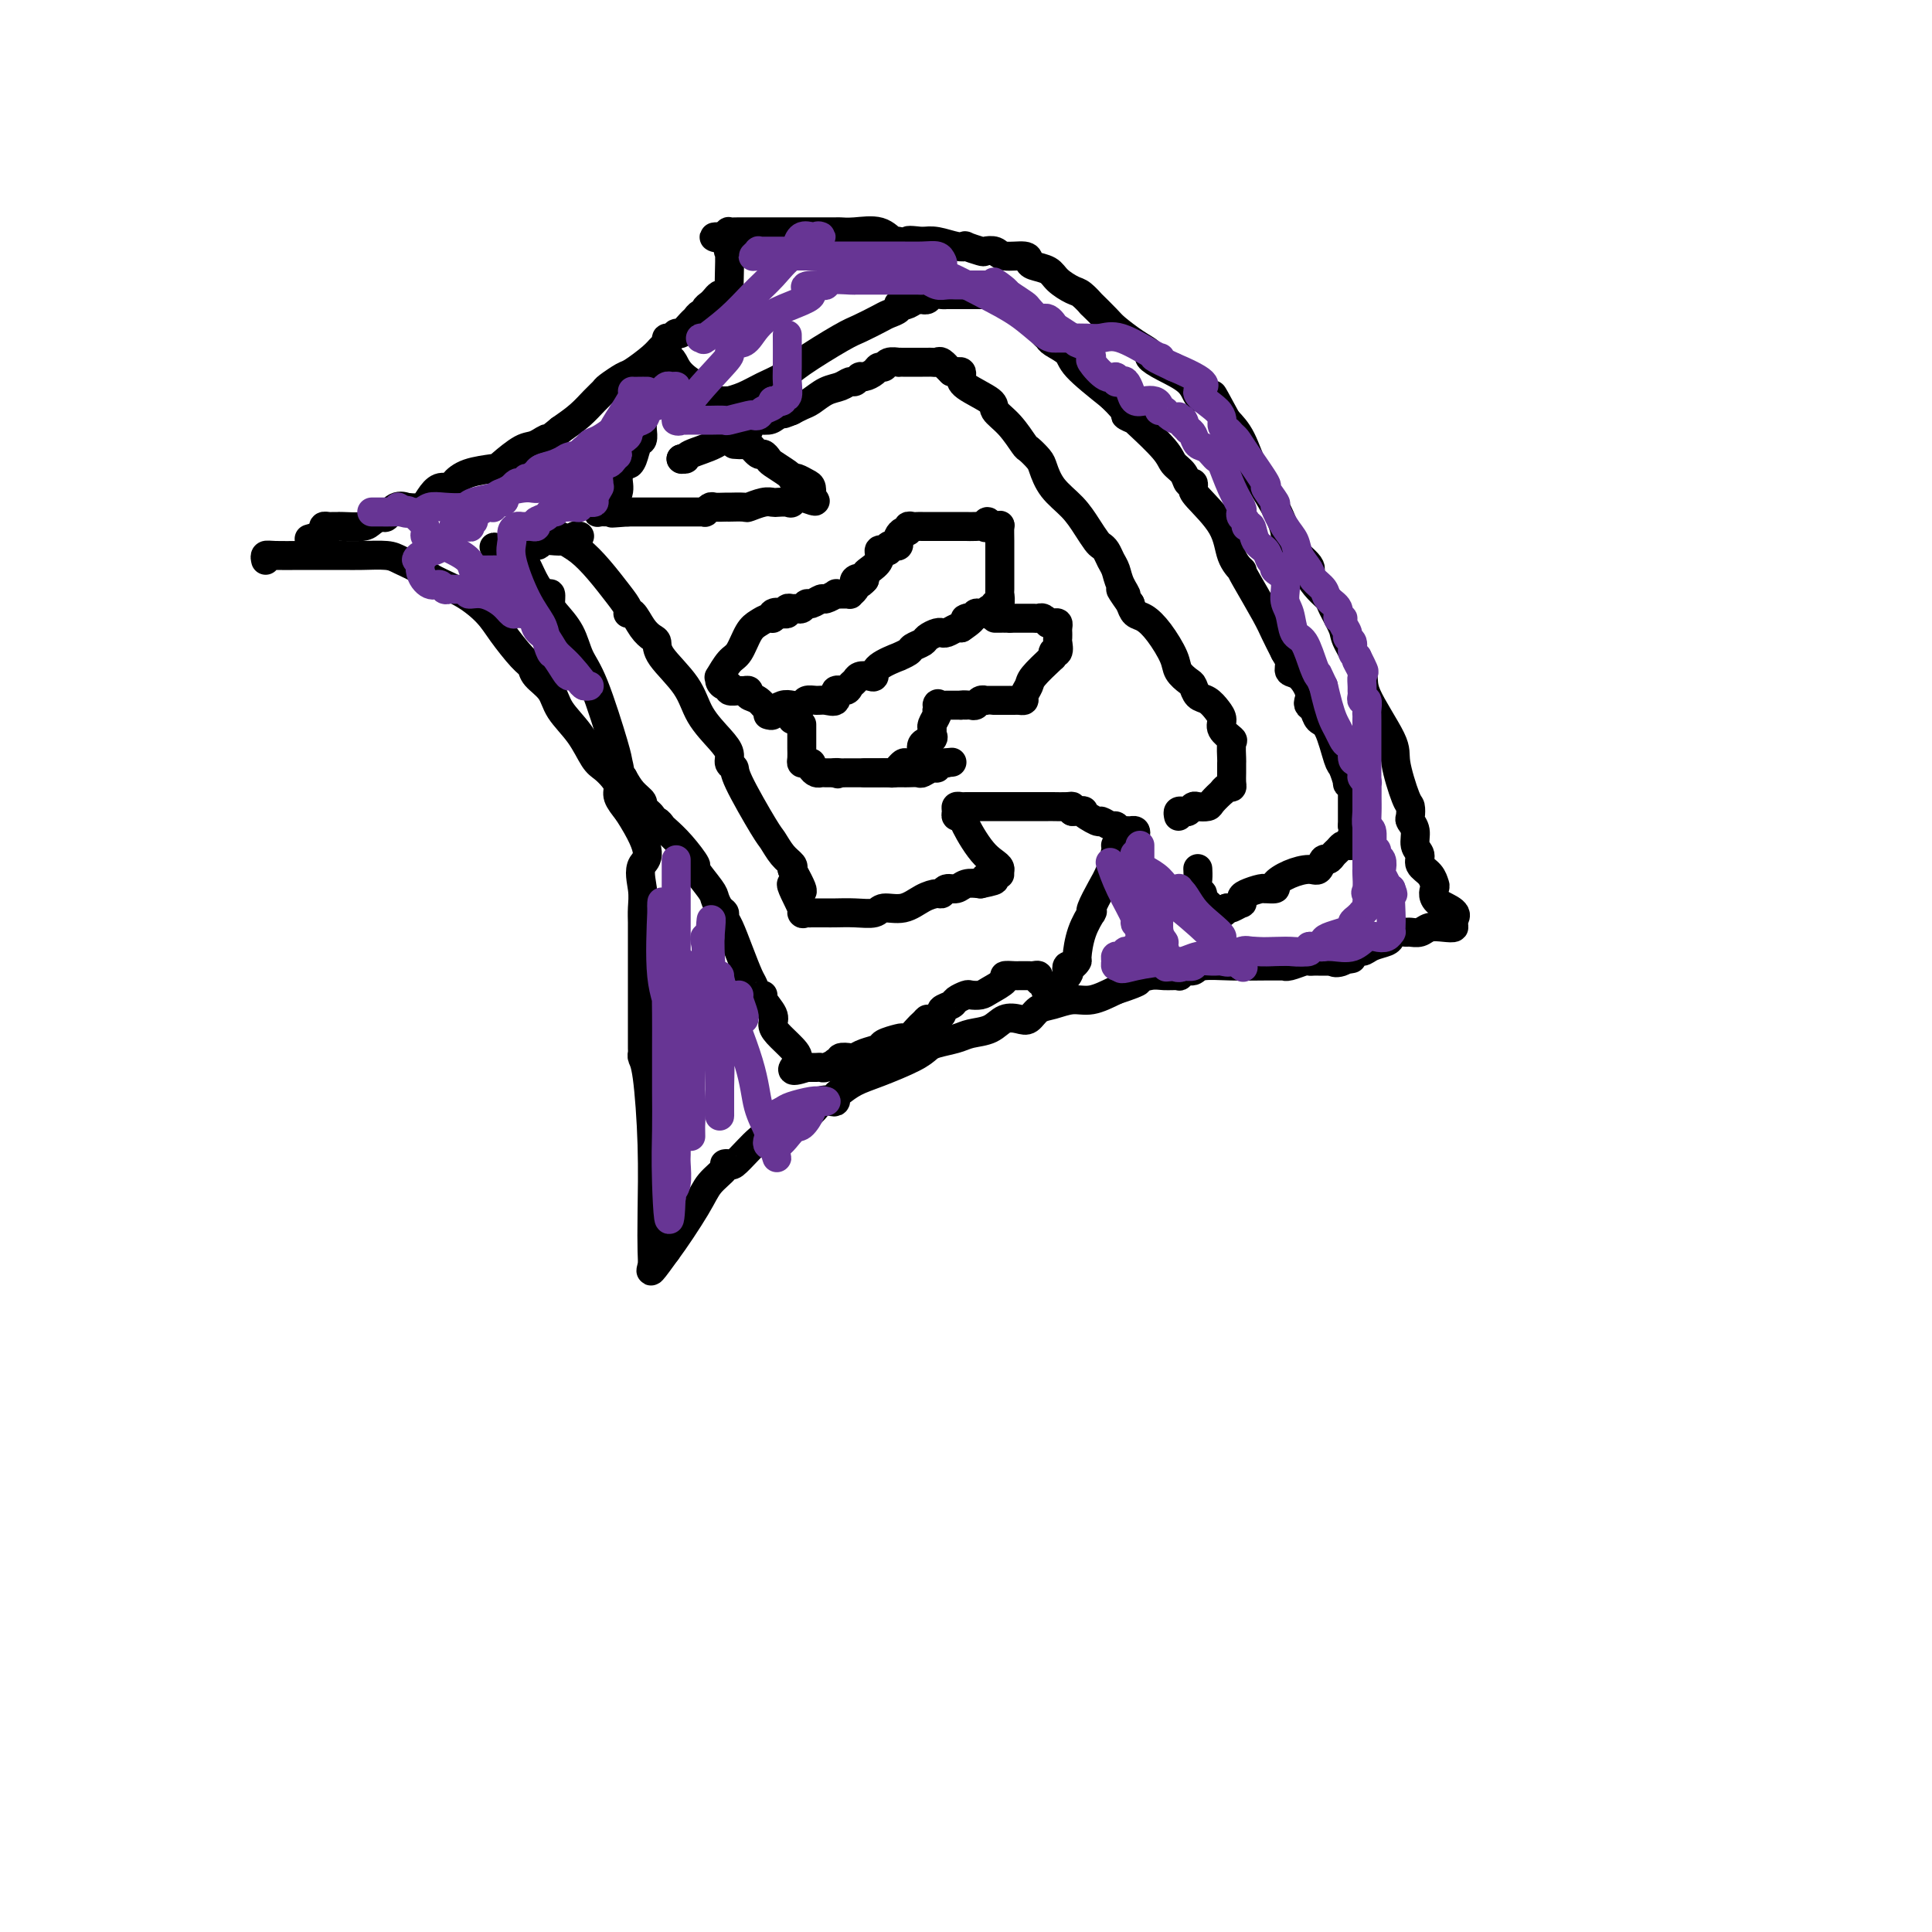 <svg viewBox='0 0 400 400' version='1.1' xmlns='http://www.w3.org/2000/svg' xmlns:xlink='http://www.w3.org/1999/xlink'><g fill='none' stroke='#000000' stroke-width='6' stroke-linecap='round' stroke-linejoin='round'><path d='M55,116c-0.098,-0.423 -0.196,-0.845 0,-1c0.196,-0.155 0.686,-0.041 2,0c1.314,0.041 3.451,0.010 5,0c1.549,-0.010 2.510,-0.001 4,0c1.490,0.001 3.509,-0.008 5,0c1.491,0.008 2.455,0.032 4,0c1.545,-0.032 3.672,-0.120 5,0c1.328,0.120 1.857,0.447 3,1c1.143,0.553 2.899,1.332 4,2c1.101,0.668 1.548,1.226 3,2c1.452,0.774 3.909,1.765 6,3c2.091,1.235 3.815,2.714 5,4c1.185,1.286 1.830,2.377 3,4c1.170,1.623 2.864,3.777 4,5c1.136,1.223 1.714,1.515 2,2c0.286,0.485 0.279,1.163 1,2c0.721,0.837 2.171,1.834 3,3c0.829,1.166 1.038,2.500 2,4c0.962,1.500 2.679,3.164 4,5c1.321,1.836 2.247,3.842 3,5c0.753,1.158 1.331,1.468 2,2c0.669,0.532 1.427,1.287 2,2c0.573,0.713 0.962,1.384 1,2c0.038,0.616 -0.275,1.176 0,2c0.275,0.824 1.137,1.912 2,3'/><path d='M130,168c5.939,9.203 3.788,9.712 3,11c-0.788,1.288 -0.211,3.355 0,5c0.211,1.645 0.057,2.868 0,4c-0.057,1.132 -0.015,2.173 0,3c0.015,0.827 0.004,1.440 0,3c-0.004,1.560 -0.001,4.066 0,6c0.001,1.934 0.000,3.294 0,4c-0.000,0.706 -0.000,0.756 0,2c0.000,1.244 0.000,3.681 0,5c-0.000,1.319 -0.001,1.519 0,2c0.001,0.481 0.003,1.243 0,2c-0.003,0.757 -0.011,1.508 0,2c0.011,0.492 0.041,0.726 0,1c-0.041,0.274 -0.155,0.587 0,1c0.155,0.413 0.578,0.925 1,4c0.422,3.075 0.843,8.711 1,14c0.157,5.289 0.050,10.229 0,14c-0.050,3.771 -0.044,6.372 0,8c0.044,1.628 0.127,2.285 0,3c-0.127,0.715 -0.465,1.490 0,1c0.465,-0.490 1.732,-2.245 3,-4'/><path d='M138,259c1.691,-2.244 4.418,-6.353 6,-9c1.582,-2.647 2.019,-3.831 3,-5c0.981,-1.169 2.505,-2.321 3,-3c0.495,-0.679 -0.041,-0.885 0,-1c0.041,-0.115 0.658,-0.141 1,0c0.342,0.141 0.409,0.447 1,0c0.591,-0.447 1.706,-1.647 3,-3c1.294,-1.353 2.767,-2.859 5,-4c2.233,-1.141 5.225,-1.917 7,-3c1.775,-1.083 2.334,-2.474 3,-3c0.666,-0.526 1.440,-0.185 2,0c0.560,0.185 0.905,0.216 1,0c0.095,-0.216 -0.060,-0.680 0,-1c0.060,-0.320 0.334,-0.495 1,-1c0.666,-0.505 1.724,-1.340 3,-2c1.276,-0.660 2.772,-1.147 5,-2c2.228,-0.853 5.190,-2.074 7,-3c1.810,-0.926 2.470,-1.556 3,-2c0.530,-0.444 0.932,-0.701 2,-1c1.068,-0.299 2.804,-0.641 4,-1c1.196,-0.359 1.854,-0.735 3,-1c1.146,-0.265 2.782,-0.417 4,-1c1.218,-0.583 2.019,-1.595 3,-2c0.981,-0.405 2.142,-0.204 3,0c0.858,0.204 1.414,0.410 2,0c0.586,-0.410 1.201,-1.436 2,-2c0.799,-0.564 1.781,-0.667 3,-1c1.219,-0.333 2.674,-0.897 4,-1c1.326,-0.103 2.522,0.256 4,0c1.478,-0.256 3.239,-1.128 5,-2'/><path d='M231,205c6.793,-2.248 4.275,-1.869 4,-2c-0.275,-0.131 1.694,-0.771 3,-1c1.306,-0.229 1.950,-0.046 3,0c1.050,0.046 2.505,-0.044 3,0c0.495,0.044 0.030,0.222 0,0c-0.030,-0.222 0.375,-0.844 1,-1c0.625,-0.156 1.471,0.154 2,0c0.529,-0.154 0.740,-0.774 2,-1c1.260,-0.226 3.568,-0.060 6,0c2.432,0.060 4.988,0.012 7,0c2.012,-0.012 3.481,0.011 4,0c0.519,-0.011 0.090,-0.055 0,0c-0.090,0.055 0.160,0.211 1,0c0.840,-0.211 2.271,-0.789 3,-1c0.729,-0.211 0.755,-0.057 1,0c0.245,0.057 0.709,0.015 1,0c0.291,-0.015 0.408,-0.004 1,0c0.592,0.004 1.659,0.001 2,0c0.341,-0.001 -0.046,-0.000 0,0c0.046,0.000 0.523,0.000 1,0'/><path d='M276,199c7.153,-0.962 2.534,-0.366 1,0c-1.534,0.366 0.016,0.501 1,0c0.984,-0.501 1.402,-1.640 2,-2c0.598,-0.360 1.378,0.057 2,0c0.622,-0.057 1.088,-0.590 2,-1c0.912,-0.410 2.271,-0.699 3,-1c0.729,-0.301 0.828,-0.616 1,-1c0.172,-0.384 0.415,-0.839 1,-1c0.585,-0.161 1.511,-0.029 2,0c0.489,0.029 0.542,-0.044 1,0c0.458,0.044 1.322,0.205 2,0c0.678,-0.205 1.172,-0.777 2,-1c0.828,-0.223 1.992,-0.099 3,0c1.008,0.099 1.859,0.171 2,0c0.141,-0.171 -0.430,-0.586 -1,-1'/><path d='M300,191c3.322,-1.971 -0.371,-2.898 -2,-4c-1.629,-1.102 -1.192,-2.378 -1,-3c0.192,-0.622 0.138,-0.588 0,-1c-0.138,-0.412 -0.362,-1.269 -1,-2c-0.638,-0.731 -1.691,-1.338 -2,-2c-0.309,-0.662 0.127,-1.381 0,-2c-0.127,-0.619 -0.818,-1.140 -1,-2c-0.182,-0.860 0.146,-2.060 0,-3c-0.146,-0.940 -0.765,-1.620 -1,-2c-0.235,-0.380 -0.086,-0.459 0,-1c0.086,-0.541 0.110,-1.545 0,-2c-0.110,-0.455 -0.352,-0.362 -1,-2c-0.648,-1.638 -1.701,-5.006 -2,-7c-0.299,-1.994 0.156,-2.615 -1,-5c-1.156,-2.385 -3.924,-6.533 -5,-9c-1.076,-2.467 -0.459,-3.252 -1,-5c-0.541,-1.748 -2.241,-4.459 -3,-6c-0.759,-1.541 -0.576,-1.912 -1,-3c-0.424,-1.088 -1.455,-2.894 -2,-4c-0.545,-1.106 -0.605,-1.511 -1,-2c-0.395,-0.489 -1.124,-1.063 -2,-2c-0.876,-0.937 -1.899,-2.236 -2,-3c-0.101,-0.764 0.721,-0.992 0,-2c-0.721,-1.008 -2.983,-2.797 -4,-4c-1.017,-1.203 -0.789,-1.820 -1,-3c-0.211,-1.180 -0.861,-2.925 -2,-5c-1.139,-2.075 -2.768,-4.482 -4,-7c-1.232,-2.518 -2.066,-5.148 -3,-7c-0.934,-1.852 -1.967,-2.926 -3,-4'/><path d='M254,87c-4.692,-8.669 -2.422,-4.343 -2,-3c0.422,1.343 -1.005,-0.298 -2,-1c-0.995,-0.702 -1.557,-0.464 -2,-1c-0.443,-0.536 -0.767,-1.847 -2,-3c-1.233,-1.153 -3.374,-2.147 -5,-3c-1.626,-0.853 -2.738,-1.564 -3,-2c-0.262,-0.436 0.324,-0.598 0,-1c-0.324,-0.402 -1.560,-1.044 -3,-2c-1.440,-0.956 -3.086,-2.225 -4,-3c-0.914,-0.775 -1.097,-1.057 -2,-2c-0.903,-0.943 -2.525,-2.545 -3,-3c-0.475,-0.455 0.197,0.239 0,0c-0.197,-0.239 -1.265,-1.412 -2,-2c-0.735,-0.588 -1.139,-0.591 -2,-1c-0.861,-0.409 -2.178,-1.224 -3,-2c-0.822,-0.776 -1.148,-1.513 -2,-2c-0.852,-0.487 -2.230,-0.723 -3,-1c-0.770,-0.277 -0.932,-0.596 -1,-1c-0.068,-0.404 -0.043,-0.892 -1,-1c-0.957,-0.108 -2.895,0.163 -4,0c-1.105,-0.163 -1.377,-0.762 -2,-1c-0.623,-0.238 -1.597,-0.115 -2,0c-0.403,0.115 -0.236,0.223 -1,0c-0.764,-0.223 -2.459,-0.778 -3,-1c-0.541,-0.222 0.071,-0.111 0,0c-0.071,0.111 -0.827,0.222 -2,0c-1.173,-0.222 -2.764,-0.778 -4,-1c-1.236,-0.222 -2.118,-0.111 -3,0'/><path d='M191,50c-3.805,-0.466 -2.816,-0.133 -3,0c-0.184,0.133 -1.539,0.064 -2,0c-0.461,-0.064 -0.026,-0.122 0,0c0.026,0.122 -0.357,0.425 -1,0c-0.643,-0.425 -1.545,-1.578 -3,-2c-1.455,-0.422 -3.464,-0.113 -5,0c-1.536,0.113 -2.601,0.030 -3,0c-0.399,-0.030 -0.132,-0.008 -1,0c-0.868,0.008 -2.869,0.002 -4,0c-1.131,-0.002 -1.391,-0.001 -2,0c-0.609,0.001 -1.568,0.000 -3,0c-1.432,-0.000 -3.336,-0.001 -5,0c-1.664,0.001 -3.087,0.003 -4,0c-0.913,-0.003 -1.317,-0.011 -2,0c-0.683,0.011 -1.645,0.041 -2,0c-0.355,-0.041 -0.101,-0.155 0,0c0.101,0.155 0.051,0.577 0,1'/><path d='M151,49c-6.188,-0.068 -1.658,0.261 0,1c1.658,0.739 0.445,1.886 0,2c-0.445,0.114 -0.122,-0.806 0,0c0.122,0.806 0.044,3.340 0,5c-0.044,1.660 -0.053,2.448 0,3c0.053,0.552 0.169,0.869 0,1c-0.169,0.131 -0.624,0.076 -1,0c-0.376,-0.076 -0.674,-0.174 -1,0c-0.326,0.174 -0.679,0.620 -1,1c-0.321,0.380 -0.611,0.694 -1,1c-0.389,0.306 -0.877,0.606 -1,1c-0.123,0.394 0.118,0.884 0,1c-0.118,0.116 -0.595,-0.142 -1,0c-0.405,0.142 -0.738,0.683 -1,1c-0.262,0.317 -0.452,0.410 -1,1c-0.548,0.590 -1.452,1.678 -2,2c-0.548,0.322 -0.738,-0.121 -1,0c-0.262,0.121 -0.596,0.808 -1,1c-0.404,0.192 -0.879,-0.109 -1,0c-0.121,0.109 0.110,0.630 0,1c-0.110,0.370 -0.562,0.589 -1,1c-0.438,0.411 -0.862,1.012 -2,2c-1.138,0.988 -2.990,2.361 -4,3c-1.010,0.639 -1.179,0.544 -2,1c-0.821,0.456 -2.295,1.462 -3,2c-0.705,0.538 -0.643,0.608 -1,1c-0.357,0.392 -1.135,1.105 -2,2c-0.865,0.895 -1.819,1.970 -3,3c-1.181,1.030 -2.591,2.015 -4,3'/><path d='M116,89c-6.005,4.883 -3.517,2.590 -3,2c0.517,-0.590 -0.935,0.523 -2,1c-1.065,0.477 -1.742,0.316 -3,1c-1.258,0.684 -3.096,2.212 -4,3c-0.904,0.788 -0.875,0.837 -2,1c-1.125,0.163 -3.404,0.442 -5,1c-1.596,0.558 -2.509,1.397 -3,2c-0.491,0.603 -0.560,0.970 -1,1c-0.440,0.030 -1.251,-0.279 -2,0c-0.749,0.279 -1.436,1.144 -2,2c-0.564,0.856 -1.006,1.701 -2,2c-0.994,0.299 -2.542,0.051 -3,0c-0.458,-0.051 0.172,0.094 0,0c-0.172,-0.094 -1.146,-0.428 -2,0c-0.854,0.428 -1.588,1.617 -2,2c-0.412,0.383 -0.502,-0.041 -1,0c-0.498,0.041 -1.404,0.547 -2,1c-0.596,0.453 -0.880,0.854 -2,1c-1.120,0.146 -3.075,0.038 -4,0c-0.925,-0.038 -0.821,-0.008 -1,0c-0.179,0.008 -0.640,-0.008 -1,0c-0.360,0.008 -0.619,0.041 -1,0c-0.381,-0.041 -0.886,-0.155 -1,0c-0.114,0.155 0.162,0.580 0,1c-0.162,0.420 -0.760,0.834 -1,1c-0.240,0.166 -0.120,0.083 0,0'/><path d='M66,111c-3.500,1.000 -1.750,0.500 0,0'/><path d='M115,111c-0.101,0.020 -0.201,0.041 0,0c0.201,-0.041 0.704,-0.142 1,0c0.296,0.142 0.384,0.528 1,1c0.616,0.472 1.758,1.031 3,2c1.242,0.969 2.584,2.348 4,4c1.416,1.652 2.907,3.576 4,5c1.093,1.424 1.788,2.346 2,3c0.212,0.654 -0.058,1.039 0,1c0.058,-0.039 0.446,-0.501 1,0c0.554,0.501 1.276,1.966 2,3c0.724,1.034 1.452,1.636 2,2c0.548,0.364 0.916,0.488 1,1c0.084,0.512 -0.117,1.411 1,3c1.117,1.589 3.552,3.868 5,6c1.448,2.132 1.909,4.115 3,6c1.091,1.885 2.813,3.671 4,5c1.187,1.329 1.838,2.202 2,3c0.162,0.798 -0.164,1.521 0,2c0.164,0.479 0.820,0.712 1,1c0.180,0.288 -0.116,0.630 1,3c1.116,2.370 3.644,6.768 5,9c1.356,2.232 1.539,2.299 2,3c0.461,0.701 1.201,2.035 2,3c0.799,0.965 1.657,1.561 2,2c0.343,0.439 0.172,0.719 0,1'/><path d='M164,180c4.362,7.818 0.766,3.363 0,3c-0.766,-0.363 1.297,3.367 2,5c0.703,1.633 0.047,1.170 0,1c-0.047,-0.170 0.516,-0.045 1,0c0.484,0.045 0.891,0.012 1,0c0.109,-0.012 -0.079,-0.004 0,0c0.079,0.004 0.424,0.002 1,0c0.576,-0.002 1.385,-0.005 2,0c0.615,0.005 1.038,0.017 2,0c0.962,-0.017 2.462,-0.064 4,0c1.538,0.064 3.112,0.237 4,0c0.888,-0.237 1.089,-0.886 2,-1c0.911,-0.114 2.534,0.305 4,0c1.466,-0.305 2.777,-1.335 4,-2c1.223,-0.665 2.357,-0.967 3,-1c0.643,-0.033 0.794,0.201 1,0c0.206,-0.201 0.468,-0.837 1,-1c0.532,-0.163 1.336,0.149 2,0c0.664,-0.149 1.190,-0.757 2,-1c0.810,-0.243 1.905,-0.122 3,0'/><path d='M203,183c5.381,-1.091 1.834,-0.818 1,-1c-0.834,-0.182 1.045,-0.818 2,-1c0.955,-0.182 0.987,0.091 1,0c0.013,-0.091 0.006,-0.545 0,-1'/><path d='M207,180c0.170,-0.813 -1.404,-1.345 -3,-3c-1.596,-1.655 -3.213,-4.433 -4,-6c-0.787,-1.567 -0.744,-1.922 -1,-2c-0.256,-0.078 -0.813,0.123 -1,0c-0.187,-0.123 -0.006,-0.569 0,-1c0.006,-0.431 -0.164,-0.848 0,-1c0.164,-0.152 0.663,-0.041 1,0c0.337,0.041 0.513,0.011 1,0c0.487,-0.011 1.284,-0.003 2,0c0.716,0.003 1.350,0.001 2,0c0.650,-0.001 1.314,-0.000 2,0c0.686,0.000 1.392,0.000 2,0c0.608,-0.000 1.116,-0.000 2,0c0.884,0.000 2.142,0.000 3,0c0.858,-0.000 1.316,-0.001 2,0c0.684,0.001 1.595,0.003 2,0c0.405,-0.003 0.304,-0.011 1,0c0.696,0.011 2.187,0.041 3,0c0.813,-0.041 0.946,-0.155 1,0c0.054,0.155 0.027,0.577 0,1'/><path d='M222,168c3.683,0.029 1.890,-0.400 2,0c0.110,0.400 2.124,1.628 3,2c0.876,0.372 0.616,-0.110 1,0c0.384,0.110 1.412,0.814 2,1c0.588,0.186 0.735,-0.147 1,0c0.265,0.147 0.646,0.774 1,1c0.354,0.226 0.680,0.050 1,0c0.320,-0.050 0.633,0.024 1,0c0.367,-0.024 0.789,-0.146 1,0c0.211,0.146 0.210,0.561 0,1c-0.210,0.439 -0.630,0.903 -1,1c-0.370,0.097 -0.690,-0.173 -1,0c-0.310,0.173 -0.609,0.789 -1,1c-0.391,0.211 -0.875,0.018 -1,0c-0.125,-0.018 0.107,0.138 0,1c-0.107,0.862 -0.554,2.431 -1,4'/><path d='M230,180c-0.795,1.916 -1.283,2.707 -2,4c-0.717,1.293 -1.663,3.089 -2,4c-0.337,0.911 -0.066,0.938 0,1c0.066,0.062 -0.073,0.159 0,0c0.073,-0.159 0.356,-0.574 0,0c-0.356,0.574 -1.353,2.139 -2,4c-0.647,1.861 -0.945,4.019 -1,5c-0.055,0.981 0.132,0.785 0,1c-0.132,0.215 -0.583,0.842 -1,1c-0.417,0.158 -0.802,-0.153 -1,0c-0.198,0.153 -0.211,0.770 0,1c0.211,0.230 0.644,0.072 0,1c-0.644,0.928 -2.366,2.942 -3,4c-0.634,1.058 -0.181,1.159 0,1c0.181,-0.159 0.091,-0.580 0,-1'/><path d='M218,206c-2.095,3.993 -1.331,0.975 -1,0c0.331,-0.975 0.230,0.093 0,0c-0.230,-0.093 -0.587,-1.345 -1,-2c-0.413,-0.655 -0.880,-0.711 -1,-1c-0.120,-0.289 0.109,-0.809 0,-1c-0.109,-0.191 -0.554,-0.051 -1,0c-0.446,0.051 -0.892,0.014 -1,0c-0.108,-0.014 0.120,-0.004 0,0c-0.120,0.004 -0.590,0.003 -1,0c-0.410,-0.003 -0.761,-0.008 -1,0c-0.239,0.008 -0.367,0.030 -1,0c-0.633,-0.030 -1.770,-0.113 -2,0c-0.230,0.113 0.448,0.422 0,1c-0.448,0.578 -2.022,1.426 -3,2c-0.978,0.574 -1.360,0.875 -2,1c-0.640,0.125 -1.538,0.075 -2,0c-0.462,-0.075 -0.486,-0.175 -1,0c-0.514,0.175 -1.516,0.624 -2,1c-0.484,0.376 -0.449,0.678 -1,1c-0.551,0.322 -1.687,0.664 -2,1c-0.313,0.336 0.196,0.668 0,1c-0.196,0.332 -1.098,0.666 -2,1'/><path d='M193,211c-2.495,1.339 -1.232,0.187 -1,0c0.232,-0.187 -0.566,0.590 -1,1c-0.434,0.410 -0.506,0.453 -1,1c-0.494,0.547 -1.412,1.600 -2,2c-0.588,0.400 -0.846,0.149 -1,0c-0.154,-0.149 -0.202,-0.194 -1,0c-0.798,0.194 -2.345,0.627 -3,1c-0.655,0.373 -0.418,0.688 -1,1c-0.582,0.312 -1.983,0.623 -3,1c-1.017,0.377 -1.650,0.819 -2,1c-0.350,0.181 -0.418,0.100 -1,0c-0.582,-0.100 -1.679,-0.219 -2,0c-0.321,0.219 0.135,0.777 0,1c-0.135,0.223 -0.862,0.112 -1,0c-0.138,-0.112 0.314,-0.226 0,0c-0.314,0.226 -1.394,0.793 -2,1c-0.606,0.207 -0.740,0.056 -1,0c-0.260,-0.056 -0.647,-0.015 -1,0c-0.353,0.015 -0.672,0.004 -1,0c-0.328,-0.004 -0.664,-0.002 -1,0'/><path d='M167,221c-4.458,1.461 -2.604,0.114 -2,-1c0.604,-1.114 -0.042,-1.993 -1,-3c-0.958,-1.007 -2.228,-2.141 -3,-3c-0.772,-0.859 -1.047,-1.444 -1,-2c0.047,-0.556 0.416,-1.084 0,-2c-0.416,-0.916 -1.616,-2.221 -2,-3c-0.384,-0.779 0.049,-1.032 0,-1c-0.049,0.032 -0.580,0.349 -1,0c-0.420,-0.349 -0.729,-1.364 -1,-2c-0.271,-0.636 -0.503,-0.892 -1,-2c-0.497,-1.108 -1.260,-3.070 -2,-5c-0.740,-1.930 -1.456,-3.830 -2,-5c-0.544,-1.170 -0.917,-1.609 -1,-2c-0.083,-0.391 0.123,-0.732 0,-1c-0.123,-0.268 -0.577,-0.461 -1,-1c-0.423,-0.539 -0.815,-1.425 -1,-2c-0.185,-0.575 -0.161,-0.840 -1,-2c-0.839,-1.160 -2.539,-3.213 -3,-4c-0.461,-0.787 0.319,-0.306 0,-1c-0.319,-0.694 -1.736,-2.564 -3,-4c-1.264,-1.436 -2.375,-2.439 -3,-3c-0.625,-0.561 -0.764,-0.679 -1,-1c-0.236,-0.321 -0.569,-0.845 -1,-1c-0.431,-0.155 -0.958,0.058 -1,0c-0.042,-0.058 0.403,-0.389 0,-1c-0.403,-0.611 -1.654,-1.504 -2,-2c-0.346,-0.496 0.215,-0.595 0,-1c-0.215,-0.405 -1.204,-1.116 -2,-2c-0.796,-0.884 -1.398,-1.942 -2,-3'/><path d='M129,161c-3.477,-4.455 -1.670,-1.593 -1,-1c0.670,0.593 0.203,-1.082 0,-2c-0.203,-0.918 -0.142,-1.079 -1,-4c-0.858,-2.921 -2.637,-8.602 -4,-12c-1.363,-3.398 -2.312,-4.512 -3,-6c-0.688,-1.488 -1.115,-3.350 -2,-5c-0.885,-1.650 -2.229,-3.087 -3,-4c-0.771,-0.913 -0.970,-1.302 -1,-2c-0.030,-0.698 0.108,-1.704 0,-2c-0.108,-0.296 -0.462,0.118 -1,0c-0.538,-0.118 -1.258,-0.766 -2,-2c-0.742,-1.234 -1.504,-3.052 -2,-4c-0.496,-0.948 -0.724,-1.024 -1,-1c-0.276,0.024 -0.598,0.150 -1,0c-0.402,-0.150 -0.882,-0.576 -1,-1c-0.118,-0.424 0.126,-0.846 0,-1c-0.126,-0.154 -0.621,-0.041 -1,0c-0.379,0.041 -0.640,0.011 -1,0c-0.360,-0.011 -0.817,-0.003 -1,0c-0.183,0.003 -0.091,0.002 0,0'/><path d='M103,114c-1.618,-1.410 -0.163,-0.434 1,0c1.163,0.434 2.035,0.327 2,0c-0.035,-0.327 -0.978,-0.872 0,-1c0.978,-0.128 3.876,0.162 5,0c1.124,-0.162 0.473,-0.774 1,-1c0.527,-0.226 2.231,-0.064 3,0c0.769,0.064 0.602,0.031 1,0c0.398,-0.031 1.361,-0.061 2,0c0.639,0.061 0.955,0.212 1,0c0.045,-0.212 -0.180,-0.788 0,-1c0.180,-0.212 0.766,-0.061 1,0c0.234,0.061 0.117,0.030 0,0'/><path d='M244,169c-0.090,-0.415 -0.180,-0.829 0,-1c0.180,-0.171 0.630,-0.098 1,0c0.370,0.098 0.661,0.221 1,0c0.339,-0.221 0.725,-0.785 1,-1c0.275,-0.215 0.437,-0.081 1,0c0.563,0.081 1.527,0.109 2,0c0.473,-0.109 0.456,-0.354 1,-1c0.544,-0.646 1.648,-1.692 2,-2c0.352,-0.308 -0.049,0.122 0,0c0.049,-0.122 0.549,-0.796 1,-1c0.451,-0.204 0.853,0.064 1,0c0.147,-0.064 0.039,-0.459 0,-1c-0.039,-0.541 -0.008,-1.229 0,-2c0.008,-0.771 -0.005,-1.624 0,-2c0.005,-0.376 0.030,-0.275 0,-1c-0.030,-0.725 -0.115,-2.277 0,-3c0.115,-0.723 0.432,-0.617 0,-1c-0.432,-0.383 -1.611,-1.253 -2,-2c-0.389,-0.747 0.012,-1.370 0,-2c-0.012,-0.630 -0.436,-1.267 -1,-2c-0.564,-0.733 -1.269,-1.561 -2,-2c-0.731,-0.439 -1.490,-0.489 -2,-1c-0.510,-0.511 -0.772,-1.484 -1,-2c-0.228,-0.516 -0.421,-0.576 -1,-1c-0.579,-0.424 -1.545,-1.212 -2,-2c-0.455,-0.788 -0.398,-1.576 -1,-3c-0.602,-1.424 -1.862,-3.485 -3,-5c-1.138,-1.515 -2.152,-2.485 -3,-3c-0.848,-0.515 -1.528,-0.576 -2,-1c-0.472,-0.424 -0.736,-1.212 -1,-2'/><path d='M234,125c-3.427,-4.860 -1.496,-2.510 -1,-2c0.496,0.510 -0.445,-0.819 -1,-2c-0.555,-1.181 -0.725,-2.213 -1,-3c-0.275,-0.787 -0.653,-1.329 -1,-2c-0.347,-0.671 -0.661,-1.470 -1,-2c-0.339,-0.530 -0.703,-0.791 -1,-1c-0.297,-0.209 -0.528,-0.367 -1,-1c-0.472,-0.633 -1.186,-1.741 -2,-3c-0.814,-1.259 -1.728,-2.671 -3,-4c-1.272,-1.329 -2.903,-2.577 -4,-4c-1.097,-1.423 -1.661,-3.021 -2,-4c-0.339,-0.979 -0.452,-1.340 -1,-2c-0.548,-0.660 -1.529,-1.618 -2,-2c-0.471,-0.382 -0.431,-0.189 -1,-1c-0.569,-0.811 -1.746,-2.626 -3,-4c-1.254,-1.374 -2.584,-2.305 -3,-3c-0.416,-0.695 0.082,-1.153 -1,-2c-1.082,-0.847 -3.743,-2.083 -5,-3c-1.257,-0.917 -1.110,-1.514 -1,-2c0.110,-0.486 0.184,-0.862 0,-1c-0.184,-0.138 -0.624,-0.040 -1,0c-0.376,0.040 -0.688,0.020 -1,0'/><path d='M197,77c-2.654,-2.641 -1.288,-1.244 -1,-1c0.288,0.244 -0.501,-0.667 -1,-1c-0.499,-0.333 -0.707,-0.089 -1,0c-0.293,0.089 -0.670,0.024 -1,0c-0.330,-0.024 -0.613,-0.006 -1,0c-0.387,0.006 -0.877,0.002 -1,0c-0.123,-0.002 0.122,-0.000 0,0c-0.122,0.000 -0.611,0.000 -1,0c-0.389,-0.000 -0.677,0.000 -1,0c-0.323,-0.000 -0.682,-0.001 -1,0c-0.318,0.001 -0.596,0.004 -1,0c-0.404,-0.004 -0.935,-0.016 -1,0c-0.065,0.016 0.334,0.060 0,0c-0.334,-0.060 -1.403,-0.222 -2,0c-0.597,0.222 -0.723,0.829 -1,1c-0.277,0.171 -0.704,-0.094 -1,0c-0.296,0.094 -0.460,0.546 -1,1c-0.540,0.454 -1.456,0.909 -2,1c-0.544,0.091 -0.715,-0.184 -1,0c-0.285,0.184 -0.685,0.827 -1,1c-0.315,0.173 -0.545,-0.123 -1,0c-0.455,0.123 -1.134,0.663 -2,1c-0.866,0.337 -1.917,0.469 -3,1c-1.083,0.531 -2.198,1.462 -3,2c-0.802,0.538 -1.293,0.683 -2,1c-0.707,0.317 -1.631,0.805 -2,1c-0.369,0.195 -0.185,0.098 0,0'/><path d='M164,85c-3.529,1.503 -1.352,0.262 -1,0c0.352,-0.262 -1.120,0.456 -2,1c-0.880,0.544 -1.167,0.915 -2,1c-0.833,0.085 -2.211,-0.117 -3,0c-0.789,0.117 -0.988,0.552 -1,1c-0.012,0.448 0.162,0.911 0,1c-0.162,0.089 -0.660,-0.194 -1,0c-0.340,0.194 -0.521,0.865 -1,1c-0.479,0.135 -1.255,-0.265 -2,0c-0.745,0.265 -1.457,1.195 -3,2c-1.543,0.805 -3.915,1.486 -5,2c-1.085,0.514 -0.881,0.861 -1,1c-0.119,0.139 -0.559,0.069 -1,0'/><path d='M141,95c0.000,0.000 0.100,0.100 0.1,0.1'/><path d='M152,92c0.787,0.063 1.573,0.125 2,0c0.427,-0.125 0.494,-0.438 1,0c0.506,0.438 1.452,1.626 2,2c0.548,0.374 0.697,-0.068 1,0c0.303,0.068 0.760,0.645 1,1c0.240,0.355 0.262,0.486 1,1c0.738,0.514 2.190,1.409 3,2c0.810,0.591 0.977,0.878 1,1c0.023,0.122 -0.099,0.079 0,0c0.099,-0.079 0.419,-0.192 1,0c0.581,0.192 1.424,0.691 2,1c0.576,0.309 0.886,0.429 1,1c0.114,0.571 0.033,1.592 0,2c-0.033,0.408 -0.016,0.204 0,0'/><path d='M168,103c2.135,1.641 -0.527,0.244 -2,0c-1.473,-0.244 -1.758,0.666 -2,1c-0.242,0.334 -0.440,0.093 -1,0c-0.560,-0.093 -1.482,-0.039 -2,0c-0.518,0.039 -0.634,0.063 -1,0c-0.366,-0.063 -0.984,-0.213 -2,0c-1.016,0.213 -2.432,0.789 -3,1c-0.568,0.211 -0.289,0.057 -1,0c-0.711,-0.057 -2.414,-0.016 -3,0c-0.586,0.016 -0.056,0.008 0,0c0.056,-0.008 -0.362,-0.016 -1,0c-0.638,0.016 -1.494,0.057 -2,0c-0.506,-0.057 -0.660,-0.211 -1,0c-0.340,0.211 -0.864,0.789 -1,1c-0.136,0.211 0.117,0.057 0,0c-0.117,-0.057 -0.606,-0.015 -1,0c-0.394,0.015 -0.695,0.004 -1,0c-0.305,-0.004 -0.615,-0.001 -1,0c-0.385,0.001 -0.847,0.000 -1,0c-0.153,-0.000 0.002,-0.000 0,0c-0.002,0.000 -0.161,0.000 -1,0c-0.839,-0.000 -2.357,-0.000 -3,0c-0.643,0.000 -0.410,0.000 -1,0c-0.590,-0.000 -2.004,-0.000 -3,0c-0.996,0.000 -1.576,0.000 -2,0c-0.424,-0.000 -0.693,-0.000 -1,0c-0.307,0.000 -0.654,0.000 -1,0'/><path d='M130,106c-6.041,0.464 -2.142,0.124 -1,0c1.142,-0.124 -0.472,-0.034 -1,0c-0.528,0.034 0.029,0.010 0,0c-0.029,-0.010 -0.645,-0.006 -1,0c-0.355,0.006 -0.449,0.015 -1,0c-0.551,-0.015 -1.557,-0.054 -2,0c-0.443,0.054 -0.321,0.202 0,0c0.321,-0.202 0.842,-0.753 1,-1c0.158,-0.247 -0.046,-0.191 0,0c0.046,0.191 0.342,0.515 1,0c0.658,-0.515 1.677,-1.869 2,-3c0.323,-1.131 -0.051,-2.037 0,-3c0.051,-0.963 0.525,-1.981 1,-3'/><path d='M129,96c0.951,-1.533 0.829,-0.365 1,0c0.171,0.365 0.634,-0.073 1,-1c0.366,-0.927 0.634,-2.342 1,-3c0.366,-0.658 0.830,-0.558 1,-1c0.170,-0.442 0.046,-1.427 0,-2c-0.046,-0.573 -0.014,-0.734 0,-1c0.014,-0.266 0.012,-0.638 0,-1c-0.012,-0.362 -0.032,-0.713 0,-1c0.032,-0.287 0.118,-0.511 0,-1c-0.118,-0.489 -0.438,-1.244 0,-2c0.438,-0.756 1.634,-1.512 2,-2c0.366,-0.488 -0.099,-0.709 0,-1c0.099,-0.291 0.761,-0.653 1,-1c0.239,-0.347 0.054,-0.681 0,-1c-0.054,-0.319 0.024,-0.624 0,-1c-0.024,-0.376 -0.150,-0.822 0,-1c0.150,-0.178 0.575,-0.089 1,0'/><path d='M137,76c1.779,-3.247 2.227,-1.364 3,0c0.773,1.364 1.869,2.208 3,3c1.131,0.792 2.295,1.533 3,2c0.705,0.467 0.950,0.661 1,1c0.050,0.339 -0.094,0.823 0,1c0.094,0.177 0.426,0.045 1,0c0.574,-0.045 1.391,-0.004 2,0c0.609,0.004 1.010,-0.029 1,0c-0.010,0.029 -0.429,0.120 0,0c0.429,-0.120 1.708,-0.452 3,-1c1.292,-0.548 2.599,-1.312 4,-2c1.401,-0.688 2.897,-1.301 4,-2c1.103,-0.699 1.814,-1.483 4,-3c2.186,-1.517 5.847,-3.768 8,-5c2.153,-1.232 2.797,-1.444 4,-2c1.203,-0.556 2.966,-1.456 4,-2c1.034,-0.544 1.339,-0.734 2,-1c0.661,-0.266 1.678,-0.610 2,-1c0.322,-0.390 -0.051,-0.826 0,-1c0.051,-0.174 0.525,-0.087 1,0'/><path d='M187,63c5.803,-3.033 2.310,-0.617 1,0c-1.310,0.617 -0.439,-0.566 0,-1c0.439,-0.434 0.445,-0.120 1,0c0.555,0.120 1.658,0.046 2,0c0.342,-0.046 -0.077,-0.065 0,0c0.077,0.065 0.651,0.214 1,0c0.349,-0.214 0.475,-0.789 1,-1c0.525,-0.211 1.450,-0.056 2,0c0.550,0.056 0.726,0.015 1,0c0.274,-0.015 0.647,-0.004 1,0c0.353,0.004 0.685,0.001 1,0c0.315,-0.001 0.613,-0.000 1,0c0.387,0.000 0.862,-0.000 1,0c0.138,0.000 -0.062,0.000 0,0c0.062,-0.000 0.387,-0.002 1,0c0.613,0.002 1.516,0.007 2,0c0.484,-0.007 0.550,-0.027 1,0c0.450,0.027 1.284,0.100 3,1c1.716,0.900 4.313,2.625 6,4c1.687,1.375 2.465,2.400 3,3c0.535,0.600 0.829,0.777 1,1c0.171,0.223 0.221,0.493 1,1c0.779,0.507 2.287,1.252 3,2c0.713,0.748 0.632,1.499 2,3c1.368,1.501 4.184,3.750 7,6'/><path d='M230,82c4.117,3.940 2.910,3.790 3,4c0.090,0.210 1.476,0.780 2,1c0.524,0.220 0.186,0.089 0,0c-0.186,-0.089 -0.219,-0.135 1,1c1.219,1.135 3.689,3.452 5,5c1.311,1.548 1.462,2.327 2,3c0.538,0.673 1.464,1.241 2,2c0.536,0.759 0.683,1.709 1,2c0.317,0.291 0.805,-0.078 1,0c0.195,0.078 0.098,0.603 0,1c-0.098,0.397 -0.198,0.666 1,2c1.198,1.334 3.694,3.732 5,6c1.306,2.268 1.421,4.407 2,6c0.579,1.593 1.621,2.642 2,3c0.379,0.358 0.093,0.027 0,0c-0.093,-0.027 0.006,0.251 1,2c0.994,1.749 2.883,4.971 4,7c1.117,2.029 1.462,2.865 2,4c0.538,1.135 1.269,2.567 2,4'/><path d='M266,135c3.159,5.611 1.558,2.140 1,1c-0.558,-1.140 -0.072,0.051 0,1c0.072,0.949 -0.269,1.655 0,2c0.269,0.345 1.147,0.329 2,1c0.853,0.671 1.681,2.029 2,3c0.319,0.971 0.130,1.554 0,2c-0.130,0.446 -0.200,0.754 0,1c0.200,0.246 0.669,0.431 1,1c0.331,0.569 0.524,1.523 1,2c0.476,0.477 1.237,0.478 2,2c0.763,1.522 1.529,4.565 2,6c0.471,1.435 0.648,1.263 1,2c0.352,0.737 0.879,2.383 1,3c0.121,0.617 -0.164,0.206 0,0c0.164,-0.206 0.776,-0.206 1,0c0.224,0.206 0.060,0.617 0,1c-0.060,0.383 -0.016,0.738 0,1c0.016,0.262 0.004,0.431 0,1c-0.004,0.569 -0.001,1.538 0,2c0.001,0.462 0.000,0.418 0,1c-0.000,0.582 -0.000,1.791 0,3'/><path d='M280,171c0.777,3.502 0.219,2.258 0,2c-0.219,-0.258 -0.100,0.470 0,1c0.100,0.530 0.182,0.863 0,1c-0.182,0.137 -0.626,0.080 -1,0c-0.374,-0.080 -0.678,-0.181 -1,0c-0.322,0.181 -0.663,0.645 -1,1c-0.337,0.355 -0.669,0.602 -1,1c-0.331,0.398 -0.661,0.946 -1,1c-0.339,0.054 -0.687,-0.385 -1,0c-0.313,0.385 -0.589,1.596 -1,2c-0.411,0.404 -0.955,0.003 -2,0c-1.045,-0.003 -2.591,0.392 -4,1c-1.409,0.608 -2.680,1.430 -3,2c-0.320,0.570 0.310,0.888 0,1c-0.310,0.112 -1.561,0.019 -2,0c-0.439,-0.019 -0.066,0.038 0,0c0.066,-0.038 -0.177,-0.169 -1,0c-0.823,0.169 -2.227,0.637 -3,1c-0.773,0.363 -0.914,0.619 -1,1c-0.086,0.381 -0.116,0.886 0,1c0.116,0.114 0.377,-0.161 0,0c-0.377,0.161 -1.394,0.760 -2,1c-0.606,0.240 -0.803,0.120 -1,0'/><path d='M254,188c-3.177,1.463 -1.620,1.122 -1,1c0.620,-0.122 0.302,-0.025 0,0c-0.302,0.025 -0.588,-0.021 -1,0c-0.412,0.021 -0.951,0.108 -1,0c-0.049,-0.108 0.393,-0.413 0,-1c-0.393,-0.587 -1.622,-1.457 -2,-2c-0.378,-0.543 0.095,-0.759 0,-1c-0.095,-0.241 -0.757,-0.508 -1,-1c-0.243,-0.492 -0.065,-1.209 0,-2c0.065,-0.791 0.019,-1.654 0,-2c-0.019,-0.346 -0.009,-0.173 0,0'/><path d='M159,148c0.410,0.121 0.819,0.242 1,0c0.181,-0.242 0.132,-0.849 0,-1c-0.132,-0.151 -0.349,0.152 0,0c0.349,-0.152 1.262,-0.758 2,-1c0.738,-0.242 1.299,-0.118 2,0c0.701,0.118 1.541,0.230 2,0c0.459,-0.230 0.538,-0.801 1,-1c0.462,-0.199 1.307,-0.024 2,0c0.693,0.024 1.232,-0.102 2,0c0.768,0.102 1.764,0.431 2,0c0.236,-0.431 -0.289,-1.622 0,-2c0.289,-0.378 1.390,0.056 2,0c0.610,-0.056 0.728,-0.602 1,-1c0.272,-0.398 0.700,-0.648 1,-1c0.300,-0.352 0.474,-0.806 1,-1c0.526,-0.194 1.403,-0.128 2,0c0.597,0.128 0.913,0.319 1,0c0.087,-0.319 -0.056,-1.146 1,-2c1.056,-0.854 3.309,-1.734 4,-2c0.691,-0.266 -0.181,0.084 0,0c0.181,-0.084 1.414,-0.601 2,-1c0.586,-0.399 0.525,-0.681 1,-1c0.475,-0.319 1.486,-0.674 2,-1c0.514,-0.326 0.532,-0.622 1,-1c0.468,-0.378 1.386,-0.837 2,-1c0.614,-0.163 0.924,-0.030 1,0c0.076,0.030 -0.083,-0.044 0,0c0.083,0.044 0.407,0.204 1,0c0.593,-0.204 1.455,-0.773 2,-1c0.545,-0.227 0.772,-0.114 1,0'/><path d='M199,130c4.201,-2.790 1.704,-2.264 1,-2c-0.704,0.264 0.385,0.268 1,0c0.615,-0.268 0.756,-0.808 1,-1c0.244,-0.192 0.591,-0.036 1,0c0.409,0.036 0.879,-0.047 1,0c0.121,0.047 -0.107,0.225 0,0c0.107,-0.225 0.551,-0.853 1,-1c0.449,-0.147 0.905,0.186 1,0c0.095,-0.186 -0.171,-0.892 0,-1c0.171,-0.108 0.778,0.383 1,0c0.222,-0.383 0.059,-1.641 0,-2c-0.059,-0.359 -0.015,0.181 0,-1c0.015,-1.181 0.001,-4.082 0,-6c-0.001,-1.918 0.011,-2.854 0,-4c-0.011,-1.146 -0.044,-2.503 0,-3c0.044,-0.497 0.166,-0.134 0,0c-0.166,0.134 -0.619,0.038 -1,0c-0.381,-0.038 -0.691,-0.019 -1,0'/><path d='M205,109c-0.560,-2.011 -0.961,-0.539 -1,0c-0.039,0.539 0.284,0.144 0,0c-0.284,-0.144 -1.175,-0.039 -2,0c-0.825,0.039 -1.583,0.010 -2,0c-0.417,-0.010 -0.493,-0.003 -1,0c-0.507,0.003 -1.445,0.001 -2,0c-0.555,-0.001 -0.726,-0.000 -1,0c-0.274,0.000 -0.652,0.000 -1,0c-0.348,-0.000 -0.667,0.000 -1,0c-0.333,-0.000 -0.681,-0.000 -1,0c-0.319,0.000 -0.610,0.000 -1,0c-0.390,-0.000 -0.879,-0.001 -1,0c-0.121,0.001 0.126,0.004 0,0c-0.126,-0.004 -0.625,-0.016 -1,0c-0.375,0.016 -0.626,0.060 -1,0c-0.374,-0.060 -0.871,-0.224 -1,0c-0.129,0.224 0.110,0.834 0,1c-0.110,0.166 -0.568,-0.113 -1,0c-0.432,0.113 -0.838,0.618 -1,1c-0.162,0.382 -0.081,0.642 0,1c0.081,0.358 0.163,0.814 0,1c-0.163,0.186 -0.570,0.101 -1,0c-0.430,-0.101 -0.884,-0.217 -1,0c-0.116,0.217 0.106,0.769 0,1c-0.106,0.231 -0.540,0.142 -1,0c-0.460,-0.142 -0.946,-0.336 -1,0c-0.054,0.336 0.326,1.204 0,2c-0.326,0.796 -1.357,1.522 -2,2c-0.643,0.478 -0.898,0.708 -1,1c-0.102,0.292 -0.051,0.646 0,1'/><path d='M179,120c-1.405,1.560 -0.916,0.460 -1,0c-0.084,-0.460 -0.740,-0.281 -1,0c-0.260,0.281 -0.125,0.664 0,1c0.125,0.336 0.241,0.626 0,1c-0.241,0.374 -0.839,0.833 -1,1c-0.161,0.167 0.117,0.044 0,0c-0.117,-0.044 -0.627,-0.008 -1,0c-0.373,0.008 -0.610,-0.013 -1,0c-0.390,0.013 -0.934,0.060 -1,0c-0.066,-0.060 0.347,-0.227 0,0c-0.347,0.227 -1.455,0.849 -2,1c-0.545,0.151 -0.527,-0.170 -1,0c-0.473,0.170 -1.436,0.830 -2,1c-0.564,0.170 -0.730,-0.152 -1,0c-0.270,0.152 -0.646,0.776 -1,1c-0.354,0.224 -0.686,0.046 -1,0c-0.314,-0.046 -0.610,0.039 -1,0c-0.390,-0.039 -0.874,-0.203 -1,0c-0.126,0.203 0.107,0.772 0,1c-0.107,0.228 -0.553,0.114 -1,0'/><path d='M162,127c-2.793,1.100 -1.276,0.350 -1,0c0.276,-0.350 -0.688,-0.300 -1,0c-0.312,0.300 0.030,0.851 0,1c-0.030,0.149 -0.430,-0.103 -1,0c-0.570,0.103 -1.309,0.561 -2,1c-0.691,0.439 -1.334,0.859 -2,2c-0.666,1.141 -1.356,3.002 -2,4c-0.644,0.998 -1.242,1.133 -2,2c-0.758,0.867 -1.677,2.466 -2,3c-0.323,0.534 -0.050,0.003 0,0c0.050,-0.003 -0.123,0.521 0,1c0.123,0.479 0.543,0.913 1,1c0.457,0.087 0.950,-0.174 1,0c0.050,0.174 -0.342,0.782 0,1c0.342,0.218 1.418,0.046 2,0c0.582,-0.046 0.670,0.034 1,0c0.330,-0.034 0.901,-0.181 1,0c0.099,0.181 -0.276,0.689 0,1c0.276,0.311 1.201,0.423 2,1c0.799,0.577 1.471,1.619 2,2c0.529,0.381 0.915,0.102 1,0c0.085,-0.102 -0.131,-0.028 0,0c0.131,0.028 0.609,0.008 1,0c0.391,-0.008 0.696,-0.004 1,0'/><path d='M162,147c2.177,1.080 1.119,0.279 1,0c-0.119,-0.279 0.700,-0.036 1,0c0.300,0.036 0.080,-0.135 0,0c-0.080,0.135 -0.022,0.575 0,1c0.022,0.425 0.006,0.836 0,1c-0.006,0.164 -0.003,0.082 0,0'/><path d='M166,150c-0.000,0.725 -0.000,1.450 0,2c0.000,0.550 0.000,0.924 0,1c-0.000,0.076 -0.001,-0.148 0,0c0.001,0.148 0.003,0.667 0,1c-0.003,0.333 -0.011,0.481 0,1c0.011,0.519 0.041,1.410 0,2c-0.041,0.590 -0.151,0.880 0,1c0.151,0.120 0.565,0.071 1,0c0.435,-0.071 0.890,-0.163 1,0c0.110,0.163 -0.125,0.579 0,1c0.125,0.421 0.611,0.845 1,1c0.389,0.155 0.682,0.042 1,0c0.318,-0.042 0.663,-0.011 1,0c0.337,0.011 0.668,0.003 1,0c0.332,-0.003 0.666,-0.002 1,0'/><path d='M173,160c1.035,0.464 0.123,0.124 0,0c-0.123,-0.124 0.545,-0.033 1,0c0.455,0.033 0.698,0.009 1,0c0.302,-0.009 0.662,-0.002 1,0c0.338,0.002 0.653,0.001 1,0c0.347,-0.001 0.727,-0.000 1,0c0.273,0.000 0.439,0.000 1,0c0.561,-0.000 1.516,-0.000 2,0c0.484,0.000 0.496,0.000 1,0c0.504,-0.000 1.501,-0.000 2,0c0.499,0.000 0.500,0.001 1,0c0.500,-0.001 1.499,-0.004 2,0c0.501,0.004 0.502,0.016 1,0c0.498,-0.016 1.492,-0.061 2,0c0.508,0.061 0.531,0.226 1,0c0.469,-0.226 1.384,-0.845 2,-1c0.616,-0.155 0.933,0.155 1,0c0.067,-0.155 -0.116,-0.773 0,-1c0.116,-0.227 0.531,-0.061 1,0c0.469,0.061 0.991,0.017 1,0c0.009,-0.017 -0.496,-0.009 -1,0'/><path d='M195,158c3.667,-0.333 1.833,-0.167 0,0'/><path d='M179,160c0.182,0.000 0.363,0.001 1,0c0.637,-0.001 1.729,-0.003 2,0c0.271,0.003 -0.278,0.011 0,0c0.278,-0.011 1.383,-0.042 2,0c0.617,0.042 0.748,0.156 1,0c0.252,-0.156 0.627,-0.582 1,-1c0.373,-0.418 0.745,-0.830 1,-1c0.255,-0.170 0.395,-0.100 1,0c0.605,0.100 1.677,0.230 2,0c0.323,-0.230 -0.102,-0.821 0,-1c0.102,-0.179 0.731,0.054 1,0c0.269,-0.054 0.177,-0.396 0,-1c-0.177,-0.604 -0.441,-1.470 0,-2c0.441,-0.530 1.586,-0.723 2,-1c0.414,-0.277 0.097,-0.638 0,-1c-0.097,-0.362 0.026,-0.726 0,-1c-0.026,-0.274 -0.199,-0.458 0,-1c0.199,-0.542 0.771,-1.440 1,-2c0.229,-0.560 0.114,-0.780 0,-1'/><path d='M194,147c0.554,-1.928 -0.059,-1.249 0,-1c0.059,0.249 0.792,0.067 1,0c0.208,-0.067 -0.109,-0.018 0,0c0.109,0.018 0.645,0.005 1,0c0.355,-0.005 0.530,-0.001 1,0c0.470,0.001 1.235,0.001 2,0'/><path d='M199,146c1.013,-0.156 1.045,-0.046 1,0c-0.045,0.046 -0.166,0.026 0,0c0.166,-0.026 0.618,-0.060 1,0c0.382,0.060 0.693,0.212 1,0c0.307,-0.212 0.611,-0.789 1,-1c0.389,-0.211 0.865,-0.057 1,0c0.135,0.057 -0.070,0.015 0,0c0.070,-0.015 0.415,-0.004 1,0c0.585,0.004 1.410,0.001 2,0c0.590,-0.001 0.946,-0.000 1,0c0.054,0.000 -0.193,-0.000 0,0c0.193,0.000 0.826,0.001 1,0c0.174,-0.001 -0.112,-0.002 0,0c0.112,0.002 0.622,0.008 1,0c0.378,-0.008 0.624,-0.031 1,0c0.376,0.031 0.883,0.116 1,0c0.117,-0.116 -0.154,-0.433 0,-1c0.154,-0.567 0.734,-1.383 1,-2c0.266,-0.617 0.219,-1.033 1,-2c0.781,-0.967 2.391,-2.483 4,-4'/><path d='M218,136c1.022,-1.648 0.078,-1.269 0,-1c-0.078,0.269 0.711,0.427 1,0c0.289,-0.427 0.077,-1.438 0,-2c-0.077,-0.562 -0.020,-0.676 0,-1c0.020,-0.324 0.003,-0.857 0,-1c-0.003,-0.143 0.009,0.105 0,0c-0.009,-0.105 -0.040,-0.563 0,-1c0.040,-0.437 0.151,-0.853 0,-1c-0.151,-0.147 -0.565,-0.025 -1,0c-0.435,0.025 -0.890,-0.046 -1,0c-0.110,0.046 0.124,0.208 0,0c-0.124,-0.208 -0.607,-0.788 -1,-1c-0.393,-0.212 -0.697,-0.057 -1,0c-0.303,0.057 -0.606,0.015 -1,0c-0.394,-0.015 -0.879,-0.004 -1,0c-0.121,0.004 0.122,0.001 0,0c-0.122,-0.001 -0.610,-0.000 -1,0c-0.390,0.000 -0.682,0.000 -1,0c-0.318,-0.000 -0.662,-0.000 -1,0c-0.338,0.000 -0.669,0.000 -1,0'/><path d='M209,128c-1.785,-0.309 -1.249,-0.083 -1,0c0.249,0.083 0.211,0.022 0,0c-0.211,-0.022 -0.595,-0.006 -1,0c-0.405,0.006 -0.830,0.002 -1,0c-0.170,-0.002 -0.085,-0.001 0,0'/></g>
<g fill='none' stroke='#673594' stroke-width='6' stroke-linecap='round' stroke-linejoin='round'><path d='M140,178c-0.000,0.656 -0.000,1.312 0,2c0.000,0.688 0.000,1.409 0,2c-0.000,0.591 -0.000,1.054 0,2c0.000,0.946 0.000,2.376 0,4c-0.000,1.624 -0.000,3.441 0,5c0.000,1.559 0.000,2.860 0,4c-0.000,1.140 -0.000,2.120 0,3c0.000,0.880 0.000,1.662 0,3c-0.000,1.338 -0.000,3.232 0,5c0.000,1.768 0.000,3.409 0,5c-0.000,1.591 -0.000,3.131 0,4c0.000,0.869 0.000,1.067 0,2c-0.000,0.933 -0.000,2.602 0,4c0.000,1.398 0.000,2.525 0,3c-0.000,0.475 -0.000,0.299 0,2c0.000,1.701 0.001,5.278 0,7c-0.001,1.722 -0.004,1.588 0,2c0.004,0.412 0.015,1.369 0,2c-0.015,0.631 -0.057,0.937 0,2c0.057,1.063 0.211,2.883 0,4c-0.211,1.117 -0.788,1.532 -1,2c-0.212,0.468 -0.061,0.991 0,1c0.061,0.009 0.030,-0.495 0,-1'/><path d='M139,247c-0.381,10.791 -0.834,3.269 -1,-2c-0.166,-5.269 -0.045,-8.284 0,-11c0.045,-2.716 0.013,-5.131 0,-8c-0.013,-2.869 -0.007,-6.191 0,-9c0.007,-2.809 0.016,-5.104 0,-7c-0.016,-1.896 -0.057,-3.392 0,-5c0.057,-1.608 0.211,-3.327 0,-5c-0.211,-1.673 -0.789,-3.299 -1,-4c-0.211,-0.701 -0.057,-0.478 0,-1c0.057,-0.522 0.016,-1.790 0,-3c-0.016,-1.210 -0.006,-2.363 0,-3c0.006,-0.637 0.009,-0.759 0,-1c-0.009,-0.241 -0.031,-0.602 0,-1c0.031,-0.398 0.113,-0.833 0,2c-0.113,2.833 -0.423,8.933 0,13c0.423,4.067 1.577,6.101 2,9c0.423,2.899 0.113,6.664 0,10c-0.113,3.336 -0.030,6.245 0,8c0.030,1.755 0.008,2.357 0,3c-0.008,0.643 -0.002,1.327 0,1c0.002,-0.327 0.001,-1.663 0,-3'/><path d='M139,230c0.312,4.605 0.091,-4.383 0,-9c-0.091,-4.617 -0.054,-4.864 0,-6c0.054,-1.136 0.123,-3.160 0,-5c-0.123,-1.840 -0.439,-3.494 0,-5c0.439,-1.506 1.633,-2.862 2,-4c0.367,-1.138 -0.094,-2.057 0,-2c0.094,0.057 0.743,1.090 1,3c0.257,1.910 0.121,4.697 0,7c-0.121,2.303 -0.229,4.123 0,7c0.229,2.877 0.793,6.811 1,10c0.207,3.189 0.057,5.632 0,7c-0.057,1.368 -0.022,1.661 0,2c0.022,0.339 0.030,0.725 0,-1c-0.030,-1.725 -0.100,-5.562 0,-10c0.100,-4.438 0.369,-9.476 1,-14c0.631,-4.524 1.623,-8.532 2,-11c0.377,-2.468 0.140,-3.395 0,-4c-0.140,-0.605 -0.183,-0.887 0,-1c0.183,-0.113 0.591,-0.056 1,0'/><path d='M147,194c0.574,-6.458 0.010,-3.104 0,1c-0.010,4.104 0.533,8.957 1,13c0.467,4.043 0.857,7.276 1,10c0.143,2.724 0.038,4.940 0,7c-0.038,2.060 -0.010,3.964 0,5c0.010,1.036 0.003,1.205 0,1c-0.003,-0.205 -0.000,-0.785 0,-1c0.000,-0.215 -0.001,-0.065 0,-3c0.001,-2.935 0.004,-8.956 0,-13c-0.004,-4.044 -0.013,-6.113 0,-8c0.013,-1.887 0.050,-3.592 0,-4c-0.050,-0.408 -0.185,0.482 1,4c1.185,3.518 3.690,9.664 5,14c1.310,4.336 1.426,6.861 2,9c0.574,2.139 1.608,3.893 2,5c0.392,1.107 0.144,1.567 0,2c-0.144,0.433 -0.184,0.838 0,1c0.184,0.162 0.592,0.081 1,0'/><path d='M160,237c1.683,5.367 0.392,1.285 0,0c-0.392,-1.285 0.117,0.226 1,0c0.883,-0.226 2.140,-2.190 3,-3c0.860,-0.810 1.324,-0.465 2,-1c0.676,-0.535 1.564,-1.948 2,-3c0.436,-1.052 0.418,-1.743 1,-2c0.582,-0.257 1.762,-0.080 2,0c0.238,0.080 -0.465,0.064 -1,0c-0.535,-0.064 -0.900,-0.175 -2,0c-1.100,0.175 -2.934,0.634 -4,1c-1.066,0.366 -1.364,0.637 -2,1c-0.636,0.363 -1.610,0.818 -2,1c-0.390,0.182 -0.195,0.091 0,0'/><path d='M236,175c-0.000,0.064 -0.000,0.128 0,1c0.000,0.872 0.000,2.553 0,4c-0.000,1.447 -0.000,2.660 0,4c0.000,1.340 0.000,2.807 0,4c-0.000,1.193 -0.000,2.112 0,3c0.000,0.888 0.001,1.745 0,2c-0.001,0.255 -0.004,-0.090 0,0c0.004,0.090 0.016,0.616 0,1c-0.016,0.384 -0.060,0.625 0,1c0.060,0.375 0.222,0.884 0,1c-0.222,0.116 -0.829,-0.161 -1,0c-0.171,0.161 0.095,0.761 0,1c-0.095,0.239 -0.551,0.116 -1,0c-0.449,-0.116 -0.891,-0.224 -1,0c-0.109,0.224 0.114,0.782 0,1c-0.114,0.218 -0.564,0.097 -1,0c-0.436,-0.097 -0.859,-0.170 -1,0c-0.141,0.170 0.001,0.584 0,1c-0.001,0.416 -0.143,0.833 0,1c0.143,0.167 0.572,0.083 1,0'/><path d='M232,200c-0.326,0.993 0.860,0.476 3,0c2.140,-0.476 5.234,-0.911 7,-1c1.766,-0.089 2.206,0.169 3,0c0.794,-0.169 1.944,-0.763 3,-1c1.056,-0.237 2.018,-0.116 3,0c0.982,0.116 1.984,0.227 3,0c1.016,-0.227 2.045,-0.792 3,-1c0.955,-0.208 1.835,-0.060 3,0c1.165,0.060 2.617,0.030 4,0c1.383,-0.030 2.699,-0.061 4,0c1.301,0.061 2.587,0.213 3,0c0.413,-0.213 -0.047,-0.792 0,-1c0.047,-0.208 0.602,-0.045 1,0c0.398,0.045 0.638,-0.030 1,0c0.362,0.030 0.847,0.163 1,0c0.153,-0.163 -0.026,-0.621 0,-1c0.026,-0.379 0.258,-0.679 1,-1c0.742,-0.321 1.992,-0.664 3,-1c1.008,-0.336 1.772,-0.663 2,-1c0.228,-0.337 -0.079,-0.682 0,-1c0.079,-0.318 0.543,-0.610 1,-1c0.457,-0.390 0.906,-0.878 1,-1c0.094,-0.122 -0.167,0.121 0,0c0.167,-0.121 0.762,-0.606 1,-1c0.238,-0.394 0.119,-0.697 0,-1'/><path d='M283,187c1.856,-1.985 0.497,-1.946 0,-2c-0.497,-0.054 -0.133,-0.199 0,-1c0.133,-0.801 0.036,-2.256 0,-3c-0.036,-0.744 -0.010,-0.776 0,-1c0.010,-0.224 0.003,-0.639 0,-1c-0.003,-0.361 -0.001,-0.669 0,-1c0.001,-0.331 0.000,-0.687 0,-1c-0.000,-0.313 -0.000,-0.583 0,-1c0.000,-0.417 0.000,-0.980 0,-2c-0.000,-1.020 0.000,-2.496 0,-3c-0.000,-0.504 -0.000,-0.036 0,0c0.000,0.036 0.000,-0.361 0,-1c-0.000,-0.639 -0.000,-1.520 0,-2c0.000,-0.480 0.001,-0.558 0,-1c-0.001,-0.442 -0.004,-1.246 0,-2c0.004,-0.754 0.016,-1.458 0,-2c-0.016,-0.542 -0.060,-0.923 0,-1c0.060,-0.077 0.222,0.150 0,0c-0.222,-0.150 -0.829,-0.679 -1,-1c-0.171,-0.321 0.095,-0.436 0,-1c-0.095,-0.564 -0.550,-1.579 -1,-2c-0.450,-0.421 -0.894,-0.248 -1,-1c-0.106,-0.752 0.126,-2.427 0,-3c-0.126,-0.573 -0.611,-0.042 -1,0c-0.389,0.042 -0.682,-0.403 -1,-1c-0.318,-0.597 -0.663,-1.346 -1,-2c-0.337,-0.654 -0.668,-1.215 -1,-2c-0.332,-0.785 -0.666,-1.796 -1,-3c-0.334,-1.204 -0.667,-2.602 -1,-4'/><path d='M274,142c-1.583,-3.502 -1.040,-2.258 -1,-2c0.040,0.258 -0.425,-0.471 -1,-2c-0.575,-1.529 -1.262,-3.859 -2,-5c-0.738,-1.141 -1.526,-1.093 -2,-2c-0.474,-0.907 -0.634,-2.768 -1,-4c-0.366,-1.232 -0.939,-1.835 -1,-3c-0.061,-1.165 0.388,-2.893 0,-4c-0.388,-1.107 -1.613,-1.593 -2,-2c-0.387,-0.407 0.065,-0.733 0,-1c-0.065,-0.267 -0.649,-0.473 -1,-1c-0.351,-0.527 -0.471,-1.374 -1,-2c-0.529,-0.626 -1.466,-1.032 -2,-2c-0.534,-0.968 -0.665,-2.497 -1,-3c-0.335,-0.503 -0.873,0.022 -1,0c-0.127,-0.022 0.157,-0.590 0,-1c-0.157,-0.410 -0.753,-0.661 -1,-1c-0.247,-0.339 -0.143,-0.765 0,-1c0.143,-0.235 0.326,-0.277 0,-1c-0.326,-0.723 -1.161,-2.125 -2,-4c-0.839,-1.875 -1.680,-4.222 -2,-5c-0.320,-0.778 -0.117,0.014 0,0c0.117,-0.014 0.147,-0.833 0,-1c-0.147,-0.167 -0.473,0.320 -1,0c-0.527,-0.320 -1.255,-1.447 -2,-2c-0.745,-0.553 -1.508,-0.534 -2,-1c-0.492,-0.466 -0.712,-1.419 -1,-2c-0.288,-0.581 -0.644,-0.791 -1,-1'/><path d='M246,89c-3.329,-4.958 -1.651,-1.854 -1,-1c0.651,0.854 0.276,-0.541 0,-1c-0.276,-0.459 -0.451,0.018 -1,0c-0.549,-0.018 -1.470,-0.530 -2,-1c-0.530,-0.470 -0.670,-0.897 -1,-1c-0.330,-0.103 -0.852,0.117 -1,0c-0.148,-0.117 0.077,-0.573 0,-1c-0.077,-0.427 -0.454,-0.826 -1,-1c-0.546,-0.174 -1.259,-0.124 -2,0c-0.741,0.124 -1.509,0.322 -2,0c-0.491,-0.322 -0.705,-1.163 -1,-2c-0.295,-0.837 -0.672,-1.672 -1,-2c-0.328,-0.328 -0.607,-0.151 -1,0c-0.393,0.151 -0.900,0.277 -1,0c-0.100,-0.277 0.206,-0.957 0,-1c-0.206,-0.043 -0.924,0.549 -2,0c-1.076,-0.549 -2.510,-2.240 -3,-3c-0.490,-0.760 -0.037,-0.589 0,-1c0.037,-0.411 -0.343,-1.405 -1,-2c-0.657,-0.595 -1.590,-0.790 -2,-1c-0.410,-0.210 -0.295,-0.435 -1,-1c-0.705,-0.565 -2.229,-1.470 -3,-2c-0.771,-0.530 -0.788,-0.685 -1,-1c-0.212,-0.315 -0.619,-0.791 -1,-1c-0.381,-0.209 -0.738,-0.153 -1,0c-0.262,0.153 -0.431,0.402 -1,0c-0.569,-0.402 -1.538,-1.454 -2,-2c-0.462,-0.546 -0.418,-0.584 -1,-1c-0.582,-0.416 -1.791,-1.208 -3,-2'/><path d='M209,61c-5.903,-4.574 -2.159,-2.010 -1,-1c1.159,1.010 -0.267,0.467 -1,0c-0.733,-0.467 -0.772,-0.857 -1,-1c-0.228,-0.143 -0.643,-0.038 -1,0c-0.357,0.038 -0.655,0.010 -1,0c-0.345,-0.010 -0.737,-0.003 -1,0c-0.263,0.003 -0.398,0.001 -1,0c-0.602,-0.001 -1.670,-0.000 -2,0c-0.330,0.000 0.078,0.001 0,0c-0.078,-0.001 -0.640,-0.004 -1,0c-0.360,0.004 -0.516,0.015 -1,0c-0.484,-0.015 -1.294,-0.057 -2,0c-0.706,0.057 -1.306,0.211 -2,0c-0.694,-0.211 -1.480,-0.789 -2,-1c-0.520,-0.211 -0.772,-0.057 -1,0c-0.228,0.057 -0.431,0.015 -1,0c-0.569,-0.015 -1.502,-0.004 -2,0c-0.498,0.004 -0.560,0.001 -1,0c-0.440,-0.001 -1.256,-0.000 -2,0c-0.744,0.000 -1.415,0.000 -2,0c-0.585,-0.000 -1.085,-0.001 -2,0c-0.915,0.001 -2.244,0.004 -3,0c-0.756,-0.004 -0.937,-0.015 -1,0c-0.063,0.015 -0.007,0.056 -1,0c-0.993,-0.056 -3.037,-0.207 -4,0c-0.963,0.207 -0.847,0.774 -1,1c-0.153,0.226 -0.577,0.113 -1,0'/><path d='M170,59c-6.074,-0.023 -1.760,0.920 -2,2c-0.240,1.080 -5.036,2.297 -8,4c-2.964,1.703 -4.098,3.893 -5,5c-0.902,1.107 -1.573,1.132 -2,1c-0.427,-0.132 -0.610,-0.420 -1,0c-0.390,0.420 -0.986,1.548 -1,2c-0.014,0.452 0.555,0.226 -1,2c-1.555,1.774 -5.232,5.547 -7,8c-1.768,2.453 -1.626,3.585 -2,4c-0.374,0.415 -1.263,0.111 -1,0c0.263,-0.111 1.679,-0.030 2,0c0.321,0.030 -0.453,0.008 0,0c0.453,-0.008 2.132,-0.001 3,0c0.868,0.001 0.927,-0.003 1,0c0.073,0.003 0.162,0.015 1,0c0.838,-0.015 2.424,-0.056 3,0c0.576,0.056 0.142,0.208 1,0c0.858,-0.208 3.008,-0.777 4,-1c0.992,-0.223 0.827,-0.101 1,0c0.173,0.101 0.686,0.182 1,0c0.314,-0.182 0.431,-0.626 1,-1c0.569,-0.374 1.591,-0.678 2,-1c0.409,-0.322 0.204,-0.661 0,-1'/><path d='M160,83c3.101,-0.638 1.353,-0.233 1,0c-0.353,0.233 0.690,0.296 1,0c0.310,-0.296 -0.113,-0.949 0,-1c0.113,-0.051 0.762,0.500 1,0c0.238,-0.500 0.064,-2.052 0,-3c-0.064,-0.948 -0.017,-1.294 0,-3c0.017,-1.706 0.005,-4.773 0,-6c-0.005,-1.227 -0.002,-0.613 0,0'/><path d='M146,70c0.152,-0.006 0.304,-0.013 0,0c-0.304,0.013 -1.064,0.044 -1,0c0.064,-0.044 0.954,-0.163 1,0c0.046,0.163 -0.751,0.608 0,0c0.751,-0.608 3.049,-2.270 5,-4c1.951,-1.730 3.555,-3.529 5,-5c1.445,-1.471 2.732,-2.615 4,-4c1.268,-1.385 2.519,-3.012 4,-4c1.481,-0.988 3.194,-1.336 4,-2c0.806,-0.664 0.707,-1.644 1,-2c0.293,-0.356 0.978,-0.089 1,0c0.022,0.089 -0.620,-0.001 -1,0c-0.380,0.001 -0.497,0.091 -1,0c-0.503,-0.091 -1.393,-0.365 -2,0c-0.607,0.365 -0.933,1.367 -1,2c-0.067,0.633 0.124,0.895 0,1c-0.124,0.105 -0.562,0.052 -1,0'/><path d='M164,52c-0.875,0.464 -0.062,0.124 0,0c0.062,-0.124 -0.628,-0.033 -1,0c-0.372,0.033 -0.428,0.009 -1,0c-0.572,-0.009 -1.660,-0.002 -2,0c-0.340,0.002 0.068,-0.000 0,0c-0.068,0.000 -0.610,0.004 -1,0c-0.390,-0.004 -0.626,-0.015 -1,0c-0.374,0.015 -0.885,0.057 -1,0c-0.115,-0.057 0.165,-0.211 0,0c-0.165,0.211 -0.776,0.789 -1,1c-0.224,0.211 -0.060,0.057 1,0c1.060,-0.057 3.017,-0.015 5,0c1.983,0.015 3.994,0.004 6,0c2.006,-0.004 4.008,-0.002 6,0c1.992,0.002 3.973,0.004 6,0c2.027,-0.004 4.100,-0.012 6,0c1.900,0.012 3.628,0.046 5,0c1.372,-0.046 2.388,-0.170 3,0c0.612,0.170 0.819,0.634 1,1c0.181,0.366 0.334,0.634 0,1c-0.334,0.366 -1.156,0.830 -2,1c-0.844,0.170 -1.711,0.046 -3,0c-1.289,-0.046 -3.001,-0.012 -4,0c-0.999,0.012 -1.285,0.004 -1,0c0.285,-0.004 1.143,-0.002 2,0'/><path d='M187,56c-0.375,0.455 2.186,0.094 4,0c1.814,-0.094 2.881,0.080 5,1c2.119,0.920 5.289,2.586 8,4c2.711,1.414 4.963,2.575 7,4c2.037,1.425 3.857,3.114 5,4c1.143,0.886 1.608,0.969 2,1c0.392,0.031 0.713,0.009 1,0c0.287,-0.009 0.542,-0.005 1,0c0.458,0.005 1.121,0.012 2,0c0.879,-0.012 1.976,-0.042 3,0c1.024,0.042 1.975,0.155 3,0c1.025,-0.155 2.124,-0.579 4,0c1.876,0.579 4.527,2.161 6,3c1.473,0.839 1.766,0.936 2,1c0.234,0.064 0.409,0.094 0,0c-0.409,-0.094 -1.403,-0.313 -1,0c0.403,0.313 2.201,1.156 4,2'/><path d='M243,76c9.566,4.029 5.480,4.102 5,5c-0.480,0.898 2.645,2.621 4,4c1.355,1.379 0.941,2.413 1,3c0.059,0.587 0.592,0.726 1,1c0.408,0.274 0.692,0.683 1,1c0.308,0.317 0.640,0.541 1,1c0.360,0.459 0.746,1.153 2,3c1.254,1.847 3.375,4.847 4,6c0.625,1.153 -0.246,0.458 0,1c0.246,0.542 1.609,2.322 2,3c0.391,0.678 -0.189,0.254 0,1c0.189,0.746 1.149,2.661 2,4c0.851,1.339 1.594,2.102 2,3c0.406,0.898 0.475,1.931 1,3c0.525,1.069 1.508,2.173 2,3c0.492,0.827 0.495,1.378 1,2c0.505,0.622 1.512,1.315 2,2c0.488,0.685 0.455,1.362 1,2c0.545,0.638 1.667,1.235 2,2c0.333,0.765 -0.122,1.697 0,2c0.122,0.303 0.821,-0.022 1,0c0.179,0.022 -0.163,0.391 0,1c0.163,0.609 0.831,1.459 1,2c0.169,0.541 -0.161,0.774 0,1c0.161,0.226 0.813,0.445 1,1c0.187,0.555 -0.089,1.444 0,2c0.089,0.556 0.545,0.778 1,1'/><path d='M281,136c2.879,5.683 0.575,1.890 0,1c-0.575,-0.890 0.578,1.123 1,2c0.422,0.877 0.112,0.617 0,1c-0.112,0.383 -0.026,1.407 0,2c0.026,0.593 -0.007,0.754 0,1c0.007,0.246 0.054,0.577 0,1c-0.054,0.423 -0.211,0.937 0,1c0.211,0.063 0.789,-0.327 1,0c0.211,0.327 0.057,1.369 0,2c-0.057,0.631 -0.015,0.851 0,1c0.015,0.149 0.004,0.227 0,1c-0.004,0.773 -0.002,2.243 0,4c0.002,1.757 0.004,3.802 0,6c-0.004,2.198 -0.015,4.548 0,6c0.015,1.452 0.057,2.006 0,3c-0.057,0.994 -0.212,2.428 0,3c0.212,0.572 0.793,0.282 1,1c0.207,0.718 0.040,2.444 0,3c-0.040,0.556 0.045,-0.059 0,0c-0.045,0.059 -0.222,0.793 0,1c0.222,0.207 0.843,-0.114 1,0c0.157,0.114 -0.150,0.664 0,1c0.150,0.336 0.757,0.458 1,1c0.243,0.542 0.121,1.504 0,2c-0.121,0.496 -0.242,0.525 0,1c0.242,0.475 0.848,1.395 1,2c0.152,0.605 -0.152,0.894 0,1c0.152,0.106 0.758,0.030 1,0c0.242,-0.030 0.121,-0.015 0,0'/><path d='M288,184c0.774,2.039 0.208,0.636 0,1c-0.208,0.364 -0.058,2.493 0,4c0.058,1.507 0.023,2.390 0,3c-0.023,0.610 -0.036,0.946 0,1c0.036,0.054 0.121,-0.174 0,0c-0.121,0.174 -0.447,0.750 -1,1c-0.553,0.250 -1.332,0.172 -2,0c-0.668,-0.172 -1.225,-0.439 -2,0c-0.775,0.439 -1.767,1.586 -3,2c-1.233,0.414 -2.705,0.097 -4,0c-1.295,-0.097 -2.413,0.026 -3,0c-0.587,-0.026 -0.643,-0.203 -1,0c-0.357,0.203 -1.016,0.784 -2,1c-0.984,0.216 -2.294,0.065 -3,0c-0.706,-0.065 -0.808,-0.046 -2,0c-1.192,0.046 -3.473,0.118 -5,0c-1.527,-0.118 -2.301,-0.425 -3,0c-0.699,0.425 -1.324,1.582 -2,2c-0.676,0.418 -1.403,0.098 -2,0c-0.597,-0.098 -1.063,0.026 -2,0c-0.937,-0.026 -2.344,-0.203 -3,0c-0.656,0.203 -0.561,0.785 -1,1c-0.439,0.215 -1.411,0.061 -2,0c-0.589,-0.061 -0.794,-0.031 -1,0'/><path d='M244,200c-5.542,0.557 -1.398,-0.051 0,0c1.398,0.051 0.049,0.762 -1,0c-1.049,-0.762 -1.798,-2.995 -2,-4c-0.202,-1.005 0.142,-0.781 0,-1c-0.142,-0.219 -0.772,-0.883 -1,-2c-0.228,-1.117 -0.056,-2.689 0,-4c0.056,-1.311 -0.004,-2.360 0,-3c0.004,-0.640 0.072,-0.869 0,-1c-0.072,-0.131 -0.285,-0.162 0,0c0.285,0.162 1.067,0.516 3,2c1.933,1.484 5.015,4.096 7,6c1.985,1.904 2.872,3.098 4,4c1.128,0.902 2.496,1.512 3,2c0.504,0.488 0.144,0.854 0,1c-0.144,0.146 -0.072,0.073 0,0'/><path d='M257,200c1.686,1.342 -2.598,-2.302 -4,-4c-1.402,-1.698 0.079,-1.450 0,-2c-0.079,-0.550 -1.718,-1.899 -3,-3c-1.282,-1.101 -2.206,-1.954 -3,-3c-0.794,-1.046 -1.458,-2.286 -2,-3c-0.542,-0.714 -0.964,-0.902 -1,-1c-0.036,-0.098 0.312,-0.106 0,0c-0.312,0.106 -1.285,0.327 -2,0c-0.715,-0.327 -1.172,-1.201 -2,-2c-0.828,-0.799 -2.026,-1.521 -3,-2c-0.974,-0.479 -1.723,-0.713 -2,-1c-0.277,-0.287 -0.082,-0.626 0,-1c0.082,-0.374 0.050,-0.784 0,-1c-0.050,-0.216 -0.119,-0.240 0,0c0.119,0.240 0.425,0.744 1,2c0.575,1.256 1.419,3.265 2,4c0.581,0.735 0.899,0.197 1,1c0.101,0.803 -0.014,2.947 0,4c0.014,1.053 0.158,1.014 0,1c-0.158,-0.014 -0.616,-0.004 -1,0c-0.384,0.004 -0.692,0.002 -1,0'/><path d='M237,189c0.154,1.584 -0.460,0.046 -1,0c-0.540,-0.046 -1.007,1.402 -1,2c0.007,0.598 0.486,0.346 0,-1c-0.486,-1.346 -1.939,-3.785 -3,-6c-1.061,-2.215 -1.732,-4.204 -2,-5c-0.268,-0.796 -0.134,-0.398 0,0'/><path d='M134,81c-0.489,0.001 -0.978,0.002 -1,0c-0.022,-0.002 0.422,-0.007 0,0c-0.422,0.007 -1.709,0.025 -2,0c-0.291,-0.025 0.416,-0.092 0,1c-0.416,1.092 -1.954,3.343 -3,5c-1.046,1.657 -1.601,2.721 -2,4c-0.399,1.279 -0.643,2.774 -1,4c-0.357,1.226 -0.827,2.183 -1,3c-0.173,0.817 -0.050,1.493 0,2c0.050,0.507 0.028,0.843 0,1c-0.028,0.157 -0.063,0.133 0,0c0.063,-0.133 0.224,-0.375 0,0c-0.224,0.375 -0.835,1.367 -1,2c-0.165,0.633 0.114,0.905 0,1c-0.114,0.095 -0.621,0.011 -1,0c-0.379,-0.011 -0.630,0.050 -1,0c-0.370,-0.050 -0.859,-0.209 -1,0c-0.141,0.209 0.065,0.788 0,1c-0.065,0.212 -0.402,0.057 -1,0c-0.598,-0.057 -1.457,-0.016 -2,0c-0.543,0.016 -0.772,0.008 -1,0'/><path d='M116,105c-1.256,0.394 -0.896,0.880 -1,1c-0.104,0.120 -0.672,-0.126 -1,0c-0.328,0.126 -0.418,0.622 -1,1c-0.582,0.378 -1.658,0.637 -2,1c-0.342,0.363 0.049,0.829 0,1c-0.049,0.171 -0.538,0.045 -1,0c-0.462,-0.045 -0.898,-0.010 -1,0c-0.102,0.010 0.131,-0.006 0,0c-0.131,0.006 -0.626,0.034 -1,0c-0.374,-0.034 -0.628,-0.131 -1,0c-0.372,0.131 -0.864,0.489 -1,1c-0.136,0.511 0.082,1.175 0,2c-0.082,0.825 -0.464,1.812 0,4c0.464,2.188 1.772,5.578 3,8c1.228,2.422 2.374,3.874 3,5c0.626,1.126 0.731,1.924 1,3c0.269,1.076 0.702,2.431 1,3c0.298,0.569 0.461,0.351 1,1c0.539,0.649 1.453,2.164 2,3c0.547,0.836 0.725,0.995 1,1c0.275,0.005 0.645,-0.142 1,0c0.355,0.142 0.693,0.574 1,1c0.307,0.426 0.583,0.845 1,1c0.417,0.155 0.976,0.044 1,0c0.024,-0.044 -0.488,-0.022 -1,0'/><path d='M121,142c0.561,0.315 -1.537,-2.397 -3,-4c-1.463,-1.603 -2.293,-2.097 -3,-3c-0.707,-0.903 -1.293,-2.215 -2,-3c-0.707,-0.785 -1.536,-1.044 -2,-2c-0.464,-0.956 -0.561,-2.610 -1,-3c-0.439,-0.390 -1.218,0.484 -2,0c-0.782,-0.484 -1.568,-2.326 -2,-4c-0.432,-1.674 -0.511,-3.181 -1,-4c-0.489,-0.819 -1.388,-0.951 -2,-1c-0.612,-0.049 -0.937,-0.013 -1,0c-0.063,0.013 0.137,0.005 0,0c-0.137,-0.005 -0.612,-0.007 -1,0c-0.388,0.007 -0.688,0.023 -1,0c-0.312,-0.023 -0.636,-0.086 -1,0c-0.364,0.086 -0.768,0.321 -1,0c-0.232,-0.321 -0.291,-1.199 -1,-2c-0.709,-0.801 -2.068,-1.526 -3,-2c-0.932,-0.474 -1.437,-0.699 -2,-1c-0.563,-0.301 -1.184,-0.680 -2,-1c-0.816,-0.320 -1.827,-0.581 -2,-1c-0.173,-0.419 0.492,-0.998 0,-2c-0.492,-1.002 -2.141,-2.429 -3,-3c-0.859,-0.571 -0.930,-0.285 -1,0'/><path d='M84,106c-3.213,-2.011 -0.744,-0.539 0,0c0.744,0.539 -0.237,0.144 -1,0c-0.763,-0.144 -1.308,-0.039 -2,0c-0.692,0.039 -1.531,0.010 -2,0c-0.469,-0.010 -0.569,-0.003 -1,0c-0.431,0.003 -1.193,0.000 -1,0c0.193,-0.000 1.340,0.001 2,0c0.660,-0.001 0.834,-0.004 1,0c0.166,0.004 0.325,0.015 1,0c0.675,-0.015 1.865,-0.056 3,0c1.135,0.056 2.213,0.208 3,0c0.787,-0.208 1.283,-0.777 2,-1c0.717,-0.223 1.655,-0.101 3,0c1.345,0.101 3.095,0.180 4,0c0.905,-0.180 0.963,-0.621 2,-1c1.037,-0.379 3.052,-0.697 4,-1c0.948,-0.303 0.827,-0.591 2,-1c1.173,-0.409 3.638,-0.941 5,-1c1.362,-0.059 1.621,0.353 3,0c1.379,-0.353 3.876,-1.471 5,-2c1.124,-0.529 0.873,-0.468 2,-1c1.127,-0.532 3.632,-1.658 5,-2c1.368,-0.342 1.599,0.100 2,0c0.401,-0.100 0.972,-0.743 1,-1c0.028,-0.257 -0.486,-0.129 -1,0'/><path d='M126,95c4.309,-1.555 0.080,-0.443 -2,0c-2.080,0.443 -2.012,0.216 -2,0c0.012,-0.216 -0.030,-0.422 -1,0c-0.970,0.422 -2.866,1.472 -4,2c-1.134,0.528 -1.505,0.535 -2,1c-0.495,0.465 -1.115,1.388 -2,2c-0.885,0.612 -2.035,0.914 -2,1c0.035,0.086 1.257,-0.044 2,0c0.743,0.044 1.008,0.260 2,0c0.992,-0.260 2.711,-0.998 4,-2c1.289,-1.002 2.147,-2.269 3,-3c0.853,-0.731 1.702,-0.925 2,-1c0.298,-0.075 0.045,-0.031 0,0c-0.045,0.031 0.118,0.051 -1,0c-1.118,-0.051 -3.516,-0.171 -5,0c-1.484,0.171 -2.052,0.634 -3,1c-0.948,0.366 -2.275,0.634 -3,1c-0.725,0.366 -0.849,0.829 -1,1c-0.151,0.171 -0.329,0.049 0,0c0.329,-0.049 1.164,-0.024 2,0'/><path d='M113,98c-1.925,0.638 -0.238,0.733 1,0c1.238,-0.733 2.027,-2.294 3,-3c0.973,-0.706 2.131,-0.557 3,-1c0.869,-0.443 1.449,-1.480 2,-2c0.551,-0.520 1.074,-0.524 2,-1c0.926,-0.476 2.255,-1.423 3,-2c0.745,-0.577 0.906,-0.784 2,-1c1.094,-0.216 3.123,-0.443 4,-1c0.877,-0.557 0.604,-1.446 1,-2c0.396,-0.554 1.462,-0.775 2,-1c0.538,-0.225 0.548,-0.454 1,-1c0.452,-0.546 1.347,-1.410 2,-2c0.653,-0.590 1.065,-0.905 1,-1c-0.065,-0.095 -0.606,0.030 -1,0c-0.394,-0.030 -0.642,-0.216 -1,0c-0.358,0.216 -0.824,0.834 -1,1c-0.176,0.166 -0.060,-0.121 0,0c0.060,0.121 0.063,0.651 0,1c-0.063,0.349 -0.192,0.516 -1,1c-0.808,0.484 -2.294,1.284 -3,2c-0.706,0.716 -0.630,1.347 -1,2c-0.370,0.653 -1.185,1.326 -2,2'/><path d='M130,89c-1.348,1.403 -0.220,0.911 0,1c0.220,0.089 -0.470,0.760 -1,1c-0.530,0.240 -0.902,0.049 -1,0c-0.098,-0.049 0.076,0.043 0,0c-0.076,-0.043 -0.401,-0.222 -1,0c-0.599,0.222 -1.470,0.843 -2,1c-0.530,0.157 -0.718,-0.152 -1,0c-0.282,0.152 -0.656,0.766 -1,1c-0.344,0.234 -0.657,0.089 -1,0c-0.343,-0.089 -0.717,-0.121 -1,0c-0.283,0.121 -0.476,0.396 -1,1c-0.524,0.604 -1.379,1.539 -3,2c-1.621,0.461 -4.006,0.449 -5,1c-0.994,0.551 -0.595,1.663 -1,2c-0.405,0.337 -1.614,-0.103 -2,0c-0.386,0.103 0.051,0.749 0,1c-0.051,0.251 -0.591,0.106 -1,0c-0.409,-0.106 -0.688,-0.173 -1,0c-0.312,0.173 -0.656,0.587 -1,1'/><path d='M106,101c-4.198,2.244 -2.694,1.855 -2,2c0.694,0.145 0.576,0.823 0,1c-0.576,0.177 -1.611,-0.146 -2,0c-0.389,0.146 -0.133,0.760 0,1c0.133,0.240 0.142,0.107 0,0c-0.142,-0.107 -0.434,-0.187 -1,0c-0.566,0.187 -1.406,0.642 -2,1c-0.594,0.358 -0.941,0.618 -1,1c-0.059,0.382 0.169,0.885 0,1c-0.169,0.115 -0.734,-0.157 -1,0c-0.266,0.157 -0.233,0.745 0,1c0.233,0.255 0.665,0.178 0,0c-0.665,-0.178 -2.427,-0.455 -3,0c-0.573,0.455 0.043,1.643 0,2c-0.043,0.357 -0.746,-0.116 -1,0c-0.254,0.116 -0.061,0.820 0,1c0.061,0.180 -0.011,-0.163 0,0c0.011,0.163 0.105,0.831 0,1c-0.105,0.169 -0.410,-0.161 -1,0c-0.590,0.161 -1.467,0.813 -2,1c-0.533,0.187 -0.724,-0.089 -1,0c-0.276,0.089 -0.638,0.545 -1,1'/><path d='M88,115c-2.986,2.034 -1.452,0.118 -1,0c0.452,-0.118 -0.177,1.562 0,3c0.177,1.438 1.161,2.634 2,3c0.839,0.366 1.534,-0.098 2,0c0.466,0.098 0.702,0.759 1,1c0.298,0.241 0.659,0.064 1,0c0.341,-0.064 0.664,-0.013 1,0c0.336,0.013 0.686,-0.012 1,0c0.314,0.012 0.591,0.061 1,0c0.409,-0.061 0.950,-0.233 1,0c0.050,0.233 -0.390,0.871 0,1c0.390,0.129 1.610,-0.253 3,0c1.390,0.253 2.950,1.140 4,2c1.050,0.860 1.592,1.695 2,2c0.408,0.305 0.684,0.082 1,0c0.316,-0.082 0.672,-0.022 1,0c0.328,0.022 0.627,0.006 1,0c0.373,-0.006 0.821,-0.002 1,0c0.179,0.002 0.090,0.001 0,0'/><path d='M153,206c-0.113,0.113 -0.226,0.226 0,1c0.226,0.774 0.792,2.208 1,3c0.208,0.792 0.060,0.940 0,1c-0.060,0.060 -0.030,0.030 0,0'/></g>
</svg>